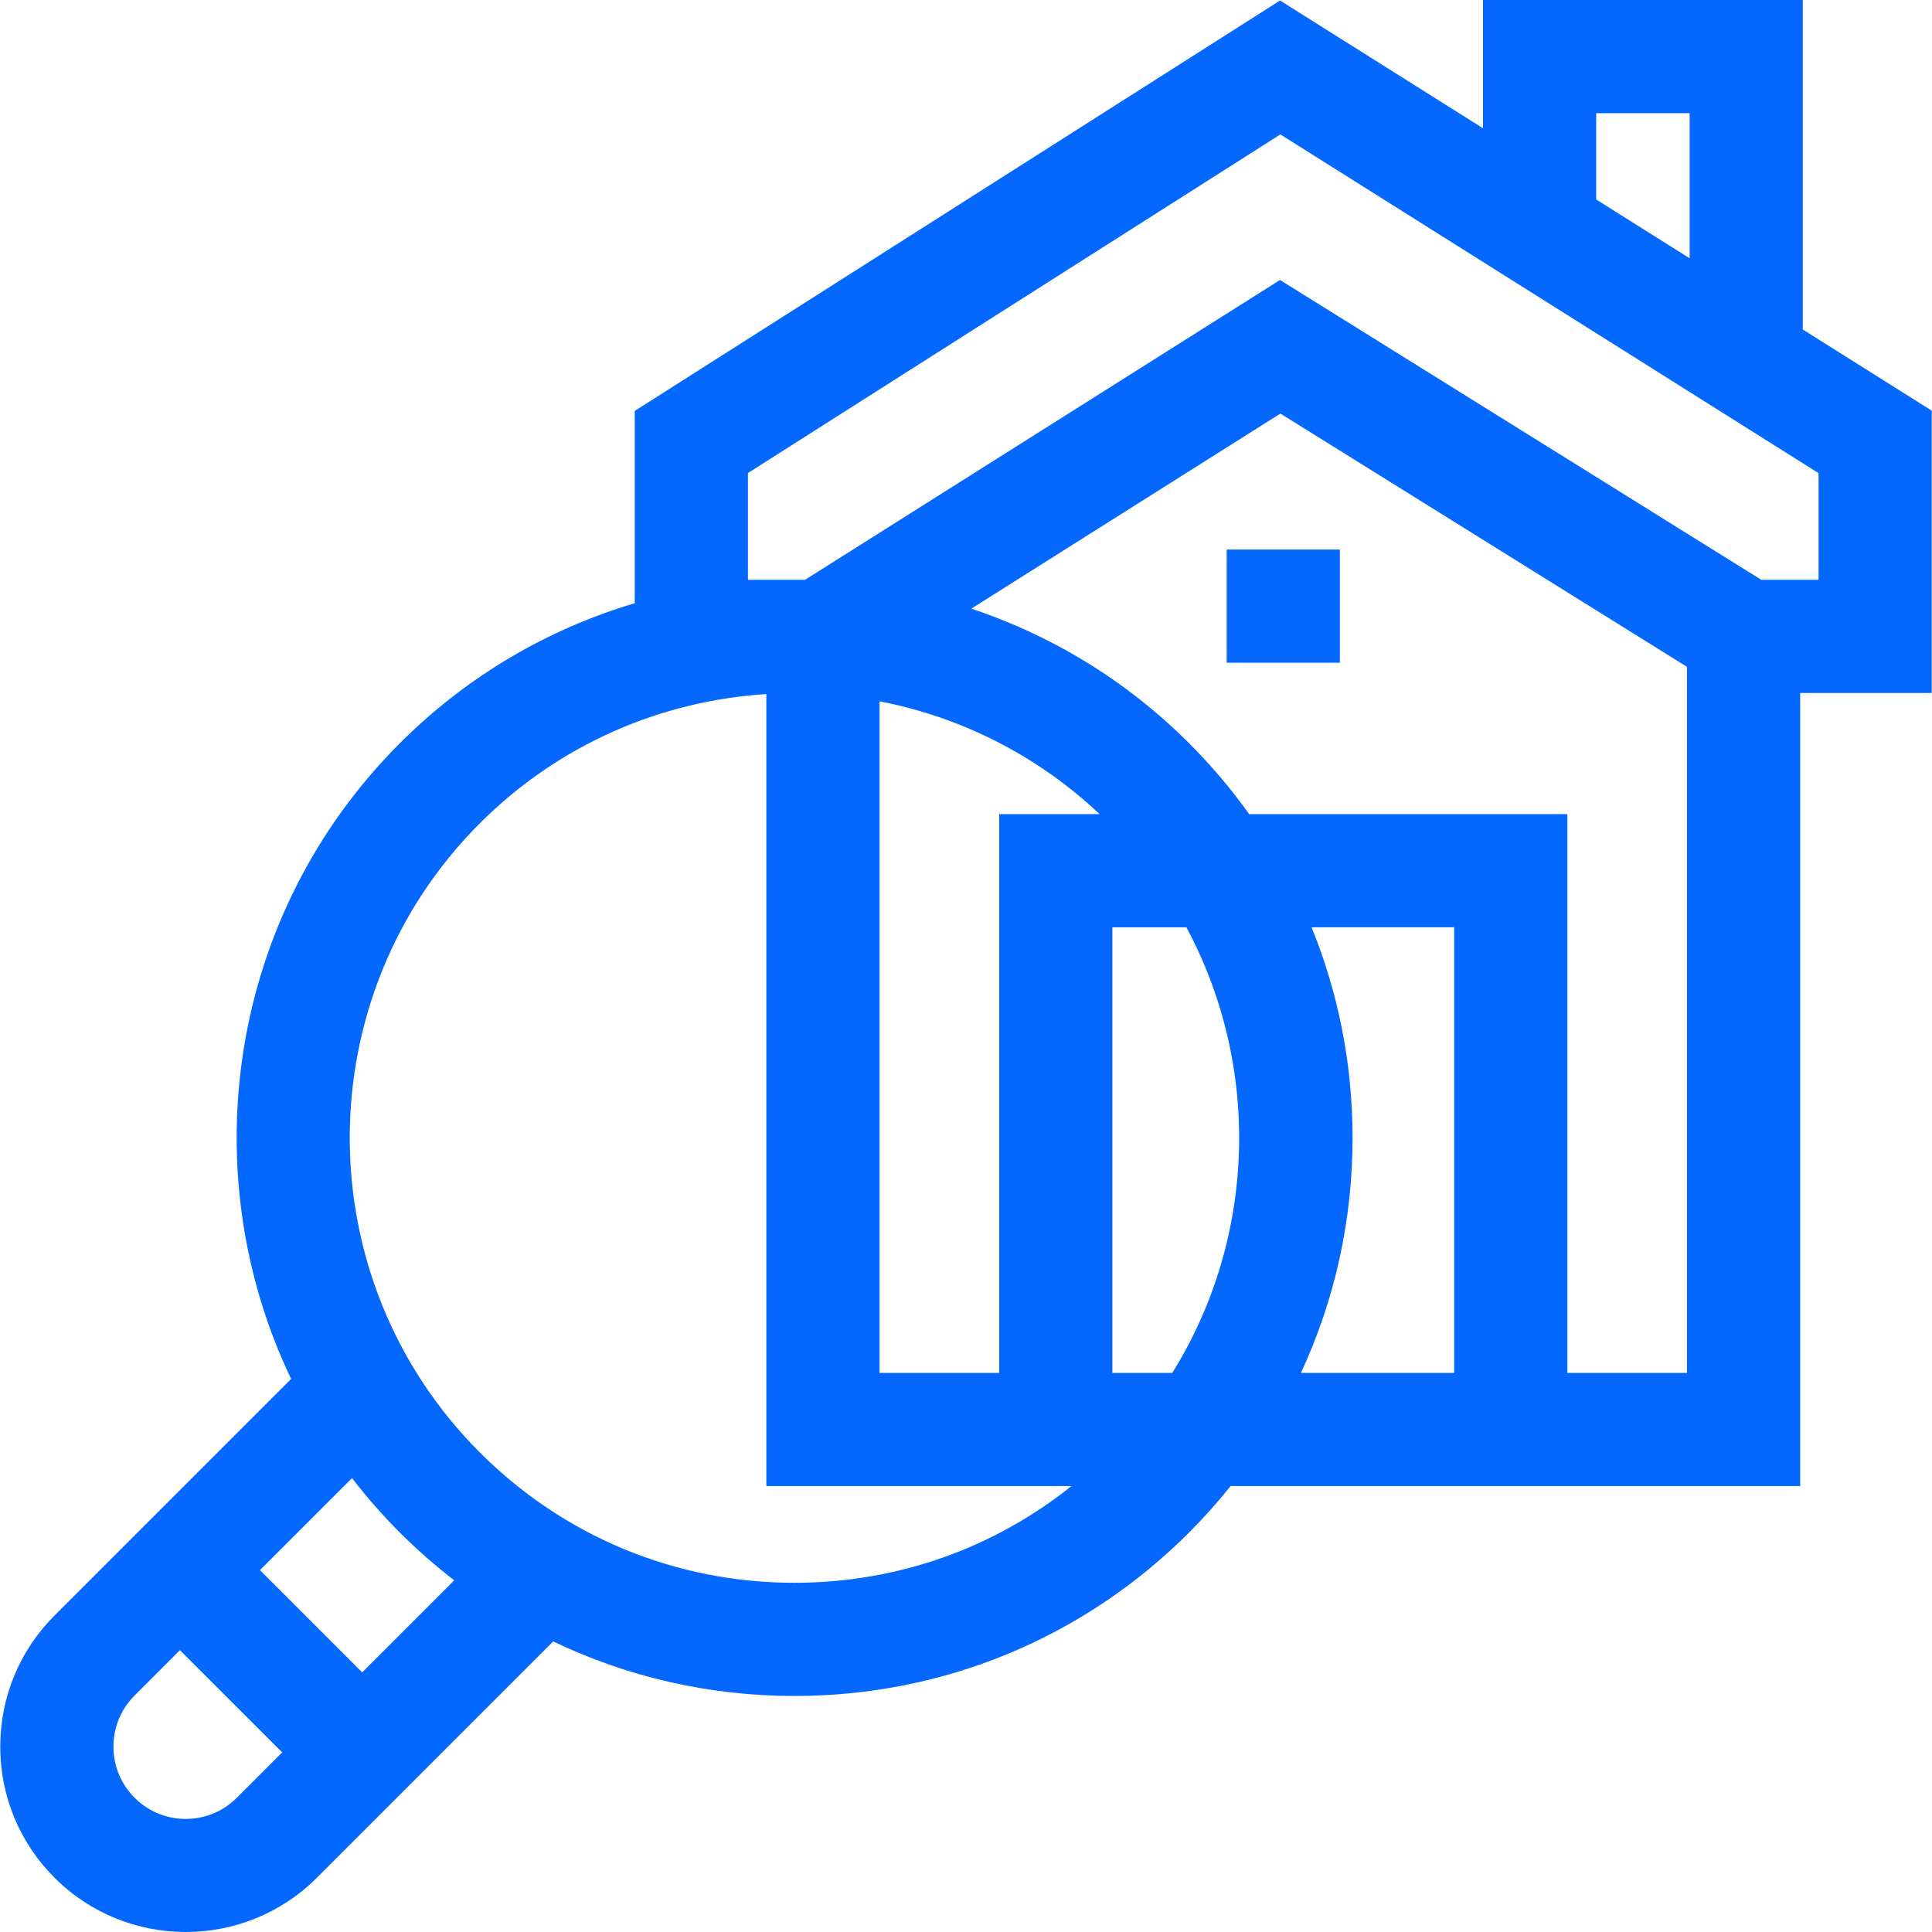<svg width="60" height="60" viewBox="0 0 60 60" fill="none" xmlns="http://www.w3.org/2000/svg">
<g id="fi_5155928" clip-path="url(#clip0_18_7516)">
<g id="Group">
<path id="Vector" d="M59.992 12.753L55.987 10.233V0H46.056V3.983L39.753 0.016L19.713 12.761V18.733C17.041 19.527 14.523 20.976 12.417 23.082C7.086 28.413 5.962 36.38 9.041 42.824L1.695 50.17C0.607 51.258 0.008 52.705 0.008 54.243C0.008 55.781 0.607 57.228 1.695 58.316C2.818 59.439 4.292 60 5.767 60C7.242 60 8.717 59.439 9.84 58.316L17.18 50.976C19.489 52.084 22.035 52.67 24.672 52.67C29.302 52.67 33.654 50.867 36.928 47.594C37.388 47.133 37.818 46.651 38.219 46.151H55.906V21.522H59.992V12.753H59.992ZM49.571 3.515H52.473V8.021L49.571 6.195V3.515ZM36.407 42.636H34.545V28.798H36.844C39.166 33.123 39.021 38.434 36.407 42.636ZM31.03 25.283V42.636H27.314V21.78C29.803 22.261 32.183 23.429 34.149 25.283H31.03V25.283ZM5.767 56.488C5.168 56.488 4.604 56.255 4.18 55.831C3.756 55.406 3.523 54.843 3.523 54.243C3.523 53.643 3.756 53.08 4.18 52.656L5.588 51.248L8.763 54.422L7.355 55.83C6.931 56.255 6.367 56.488 5.767 56.488ZM11.248 51.937L8.073 48.762L10.932 45.904C11.384 46.491 11.879 47.056 12.417 47.594C12.952 48.129 13.517 48.624 14.106 49.079L11.248 51.937ZM24.673 49.155C20.982 49.155 17.512 47.718 14.902 45.108C9.515 39.721 9.515 30.955 14.902 25.568C17.374 23.096 20.558 21.759 23.8 21.555V46.15H33.277C30.84 48.098 27.838 49.155 24.673 49.155ZM40.402 42.636C41.451 40.379 42.005 37.901 42.005 35.338C42.005 33.059 41.567 30.847 40.732 28.797H45.161V42.636H40.402ZM48.676 42.636V25.283H38.794C38.239 24.507 37.617 23.77 36.928 23.082C34.963 21.117 32.639 19.725 30.166 18.902L39.764 12.844L52.391 20.709V42.636H48.676ZM56.477 18.007H54.7L39.752 8.695L25 18.007H23.228V14.691L39.763 4.175L56.477 14.694V18.007Z" fill="#0468FF"/>
<path id="Vector_2" d="M38.096 17.067H41.61V20.582H38.096V17.067Z" fill="#0468FF"/>
</g>
</g>
<defs>
<clipPath id="clip0_18_7516">
<rect width="60" height="60" fill="white"/>
</clipPath>
</defs>
</svg>
